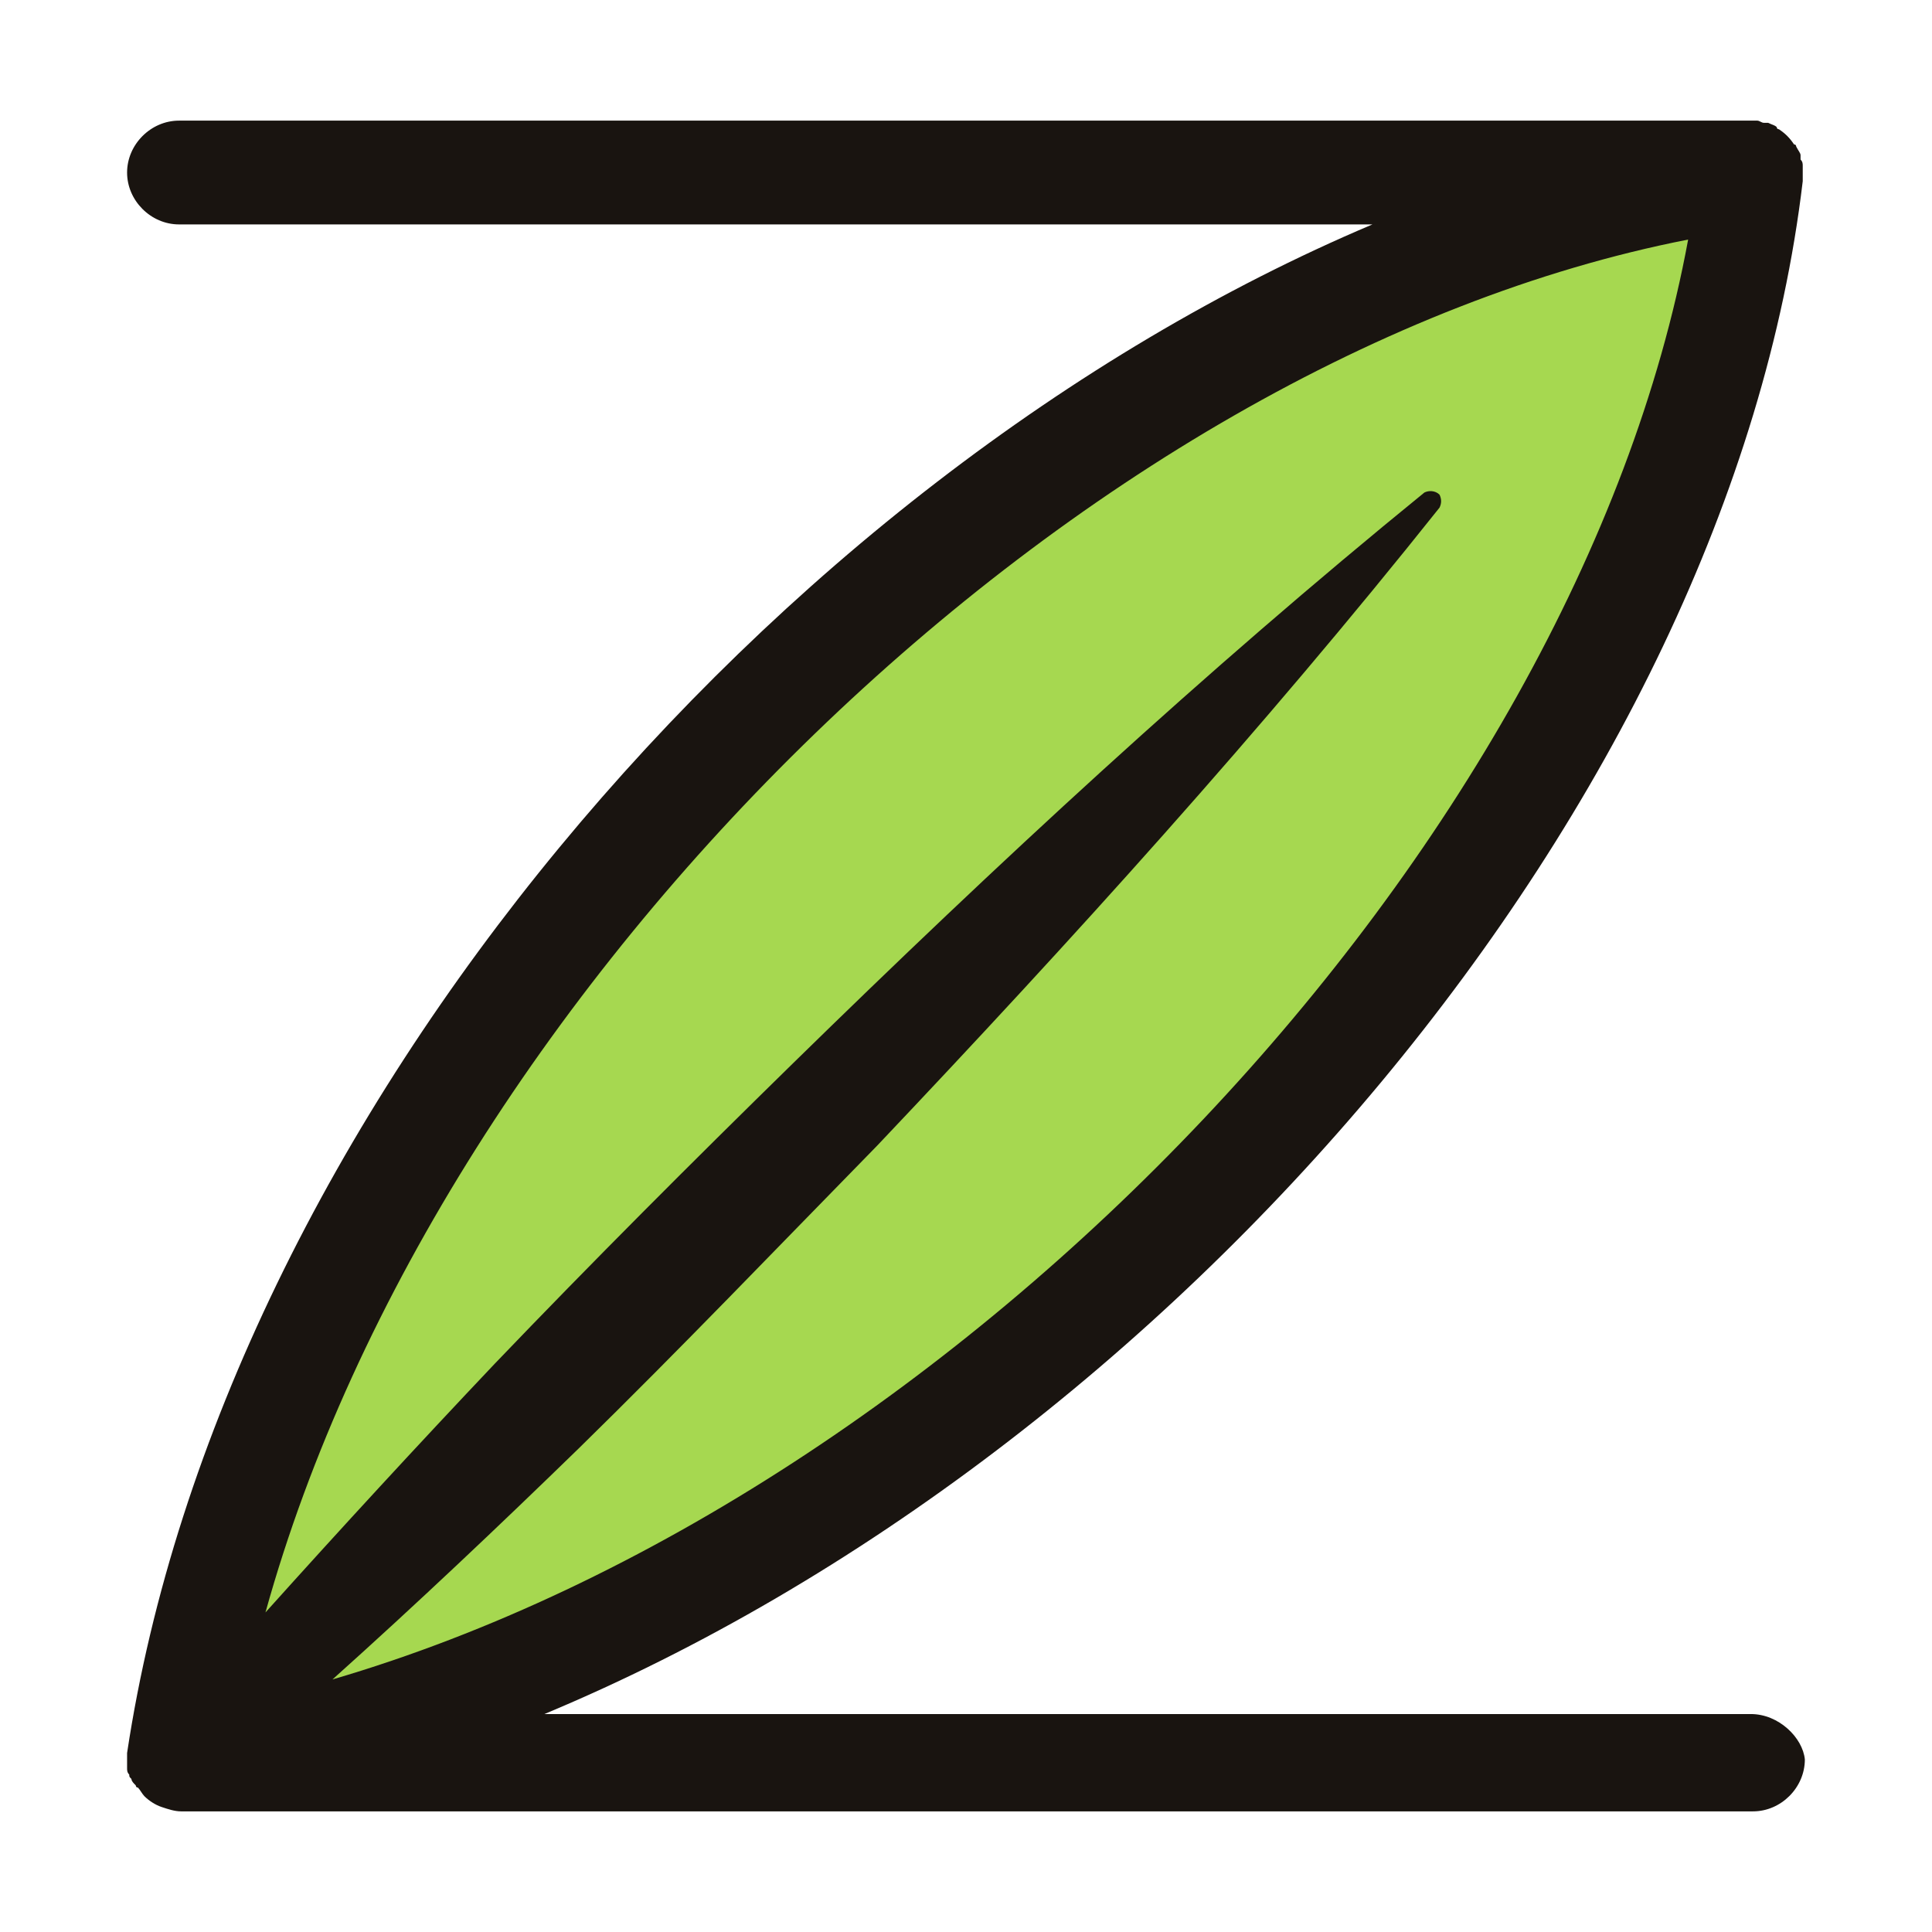 <svg width="32" height="32" viewBox="0 0 32 32" fill="none" xmlns="http://www.w3.org/2000/svg">
<path d="M28.999 2.929C27.638 14.353 15.463 27.28 2.965 29.286C4.791 16.752 17.611 4.433 28.999 2.929Z" fill="#A6D850"/>
<path d="M28.999 28.39H9.017C19.402 24.057 28.641 13.278 29.859 3.001V2.965C29.859 2.929 29.859 2.929 29.859 2.893C29.859 2.858 29.859 2.858 29.859 2.822C29.859 2.786 29.859 2.786 29.859 2.75C29.859 2.714 29.859 2.679 29.823 2.643C29.823 2.607 29.823 2.607 29.823 2.571C29.823 2.535 29.787 2.499 29.751 2.428C29.751 2.428 29.751 2.392 29.715 2.392C29.644 2.285 29.572 2.213 29.465 2.141C29.465 2.141 29.429 2.141 29.429 2.106C29.393 2.07 29.357 2.07 29.286 2.034C29.25 2.034 29.25 2.034 29.214 2.034C29.178 2.034 29.142 1.998 29.107 1.998C29.071 1.998 29.071 1.998 29.035 1.998H28.999H2.965C2.499 1.998 2.105 2.392 2.105 2.858C2.105 3.323 2.499 3.717 2.965 3.717H22.732C12.741 7.943 3.681 18.578 2.105 29.035V29.071V29.107C2.105 29.142 2.105 29.142 2.105 29.178V29.214C2.105 29.25 2.105 29.25 2.105 29.286C2.105 29.322 2.105 29.357 2.141 29.393C2.141 29.429 2.141 29.429 2.177 29.465C2.177 29.501 2.213 29.536 2.249 29.572C2.249 29.572 2.249 29.608 2.285 29.608C2.32 29.644 2.356 29.715 2.392 29.751C2.464 29.823 2.571 29.895 2.678 29.93C2.786 29.966 2.893 30.002 3.001 30.002H29.035C29.5 30.002 29.894 29.608 29.894 29.142C29.859 28.784 29.465 28.39 28.999 28.39ZM27.961 3.968C26.099 14.066 15.893 24.774 5.507 27.817C6.904 26.564 8.265 25.275 9.59 23.986C11.273 22.338 12.884 20.655 14.532 18.972C17.755 15.57 20.906 12.097 23.843 8.408C23.878 8.337 23.878 8.265 23.843 8.193C23.771 8.122 23.663 8.122 23.592 8.158C19.939 11.13 16.501 14.317 13.135 17.611C11.452 19.259 9.805 20.906 8.193 22.589C6.904 23.95 5.651 25.311 4.397 26.707C7.298 16.251 17.898 5.937 27.961 3.968Z" fill="#191410"/>
</svg>
